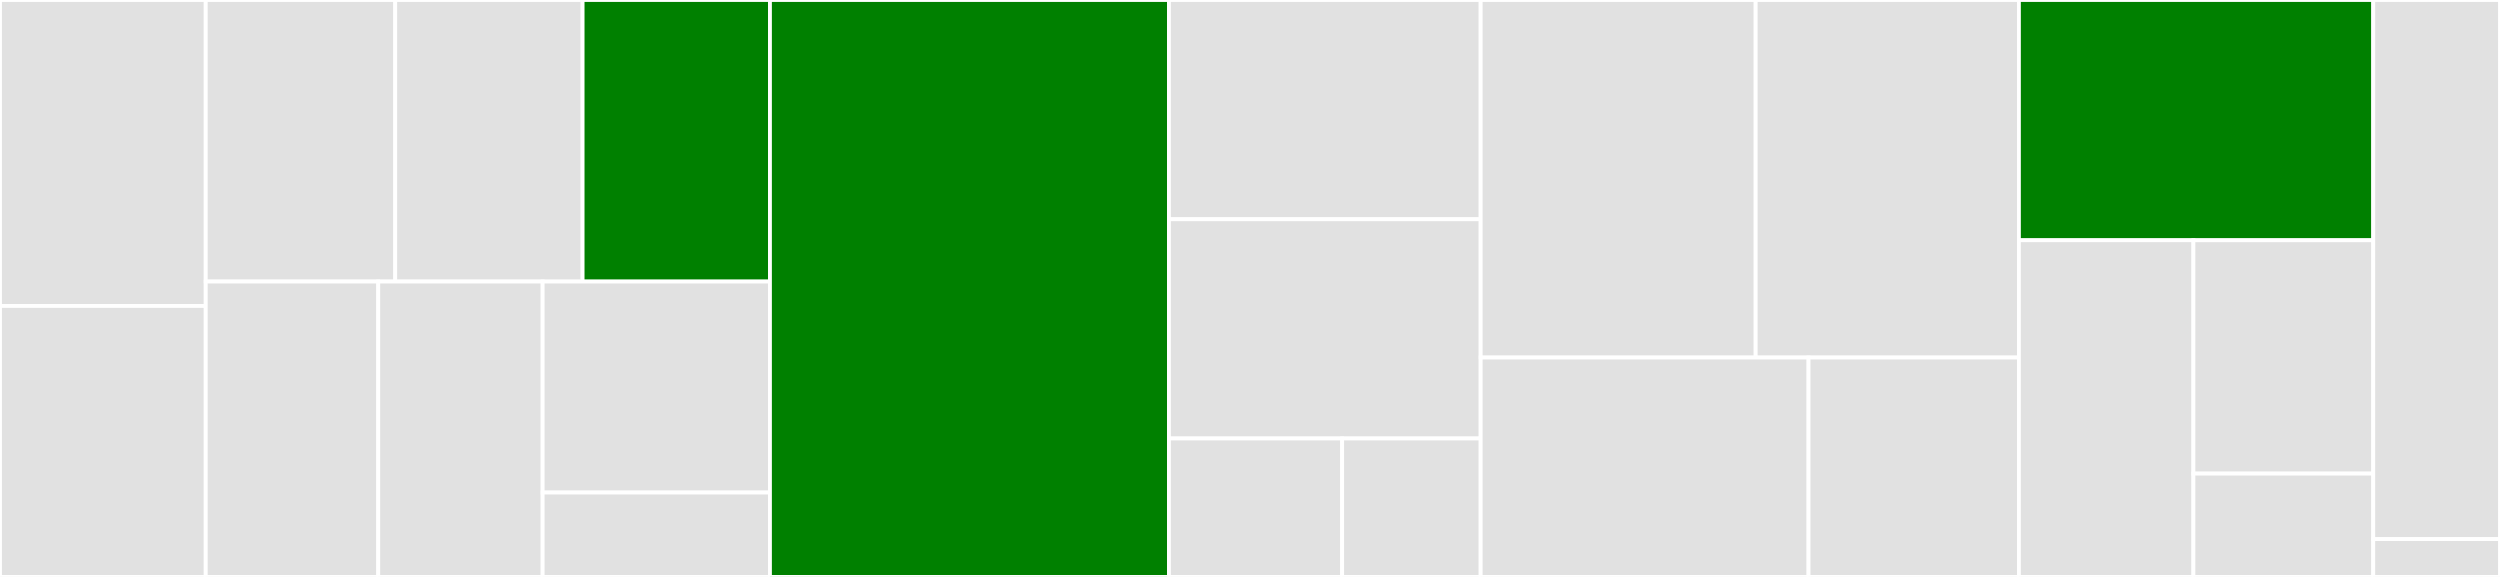 <svg baseProfile="full" width="650" height="150" viewBox="0 0 650 150" version="1.1"
xmlns="http://www.w3.org/2000/svg" xmlns:ev="http://www.w3.org/2001/xml-events"
xmlns:xlink="http://www.w3.org/1999/xlink">

<rect x="0" y="0" width="650" height="150" fill="#333333" stroke="none"/>

<style>rect.s{mask:url(#mask);}</style>
<defs>
  <pattern id="white" width="4" height="4" patternUnits="userSpaceOnUse" patternTransform="rotate(45)">
    <rect width="2" height="2" transform="translate(0,0)" fill="white"></rect>
  </pattern>
  <mask id="mask">
    <rect x="0" y="0" width="100%" height="100%" fill="url(#white)"></rect>
  </mask>
</defs>

<rect x="0" y="0" width="53.491" height="79.545" fill="#e1e1e1" stroke="white" stroke-width="1" class=" tooltipped" data-content="nlp/problems/lincon.jl"><title>nlp/problems/lincon.jl</title></rect>
<rect x="0" y="79.545" width="53.491" height="70.455" fill="#e1e1e1" stroke="white" stroke-width="1" class=" tooltipped" data-content="nlp/problems/hs14.jl"><title>nlp/problems/hs14.jl</title></rect>
<rect x="53.491" y="0" width="49.268" height="73.204" fill="#e1e1e1" stroke="white" stroke-width="1" class=" tooltipped" data-content="nlp/problems/hs10.jl"><title>nlp/problems/hs10.jl</title></rect>
<rect x="102.759" y="0" width="48.714" height="73.204" fill="#e1e1e1" stroke="white" stroke-width="1" class=" tooltipped" data-content="nlp/problems/hs11.jl"><title>nlp/problems/hs11.jl</title></rect>
<rect x="151.473" y="0" width="48.714" height="73.204" fill="green" stroke="white" stroke-width="1" class=" tooltipped" data-content="nlp/problems/brownden.jl"><title>nlp/problems/brownden.jl</title></rect>
<rect x="53.491" y="73.204" width="44.853" height="76.796" fill="#e1e1e1" stroke="white" stroke-width="1" class=" tooltipped" data-content="nlp/problems/hs6.jl"><title>nlp/problems/hs6.jl</title></rect>
<rect x="98.344" y="73.204" width="42.742" height="76.796" fill="#e1e1e1" stroke="white" stroke-width="1" class=" tooltipped" data-content="nlp/problems/mgh01feas.jl"><title>nlp/problems/mgh01feas.jl</title></rect>
<rect x="141.087" y="73.204" width="59.1" height="54.854" fill="#e1e1e1" stroke="white" stroke-width="1" class=" tooltipped" data-content="nlp/problems/linsv.jl"><title>nlp/problems/linsv.jl</title></rect>
<rect x="141.087" y="128.058" width="59.1" height="21.942" fill="#e1e1e1" stroke="white" stroke-width="1" class=" tooltipped" data-content="nlp/problems/hs5.jl"><title>nlp/problems/hs5.jl</title></rect>
<rect x="200.187" y="0" width="103.741" height="150.0" fill="green" stroke="white" stroke-width="1" class=" tooltipped" data-content="nlp/consistency.jl"><title>nlp/consistency.jl</title></rect>
<rect x="303.928" y="0" width="81.047" height="57" fill="#e1e1e1" stroke="white" stroke-width="1" class=" tooltipped" data-content="nlp/view-subarray.jl"><title>nlp/view-subarray.jl</title></rect>
<rect x="303.928" y="57" width="81.047" height="57" fill="#e1e1e1" stroke="white" stroke-width="1" class=" tooltipped" data-content="nlp/check-dimensions.jl"><title>nlp/check-dimensions.jl</title></rect>
<rect x="303.928" y="114" width="45.026" height="36" fill="#e1e1e1" stroke="white" stroke-width="1" class=" tooltipped" data-content="nlp/multiple-precision.jl"><title>nlp/multiple-precision.jl</title></rect>
<rect x="348.954" y="114" width="36.021" height="36" fill="#e1e1e1" stroke="white" stroke-width="1" class=" tooltipped" data-content="nlp/coord-memory.jl"><title>nlp/coord-memory.jl</title></rect>
<rect x="384.975" y="0" width="71.497" height="92.954" fill="#e1e1e1" stroke="white" stroke-width="1" class=" tooltipped" data-content="nls/problems/nlslc.jl"><title>nls/problems/nlslc.jl</title></rect>
<rect x="456.472" y="0" width="68.445" height="92.954" fill="#e1e1e1" stroke="white" stroke-width="1" class=" tooltipped" data-content="nls/problems/nlshs20.jl"><title>nls/problems/nlshs20.jl</title></rect>
<rect x="384.975" y="92.954" width="85.244" height="57.046" fill="#e1e1e1" stroke="white" stroke-width="1" class=" tooltipped" data-content="nls/problems/lls.jl"><title>nls/problems/lls.jl</title></rect>
<rect x="470.219" y="92.954" width="54.698" height="57.046" fill="#e1e1e1" stroke="white" stroke-width="1" class=" tooltipped" data-content="nls/problems/mgh01.jl"><title>nls/problems/mgh01.jl</title></rect>
<rect x="524.917" y="0" width="92.124" height="62.463" fill="green" stroke="white" stroke-width="1" class=" tooltipped" data-content="nls/consistency.jl"><title>nls/consistency.jl</title></rect>
<rect x="524.917" y="62.463" width="45.368" height="87.537" fill="#e1e1e1" stroke="white" stroke-width="1" class=" tooltipped" data-content="nls/check-dimensions.jl"><title>nls/check-dimensions.jl</title></rect>
<rect x="570.284" y="62.463" width="46.756" height="60.669" fill="#e1e1e1" stroke="white" stroke-width="1" class=" tooltipped" data-content="nls/view-subarray.jl"><title>nls/view-subarray.jl</title></rect>
<rect x="570.284" y="123.132" width="46.756" height="26.868" fill="#e1e1e1" stroke="white" stroke-width="1" class=" tooltipped" data-content="nls/multiple-precision.jl"><title>nls/multiple-precision.jl</title></rect>
<rect x="617.041" y="0" width="32.959" height="140.164" fill="#e1e1e1" stroke="white" stroke-width="1" class=" tooltipped" data-content="dercheck.jl"><title>dercheck.jl</title></rect>
<rect x="617.041" y="140.164" width="32.959" height="9.836" fill="#e1e1e1" stroke="white" stroke-width="1" class=" tooltipped" data-content="NLPModelsTest.jl"><title>NLPModelsTest.jl</title></rect>
</svg>